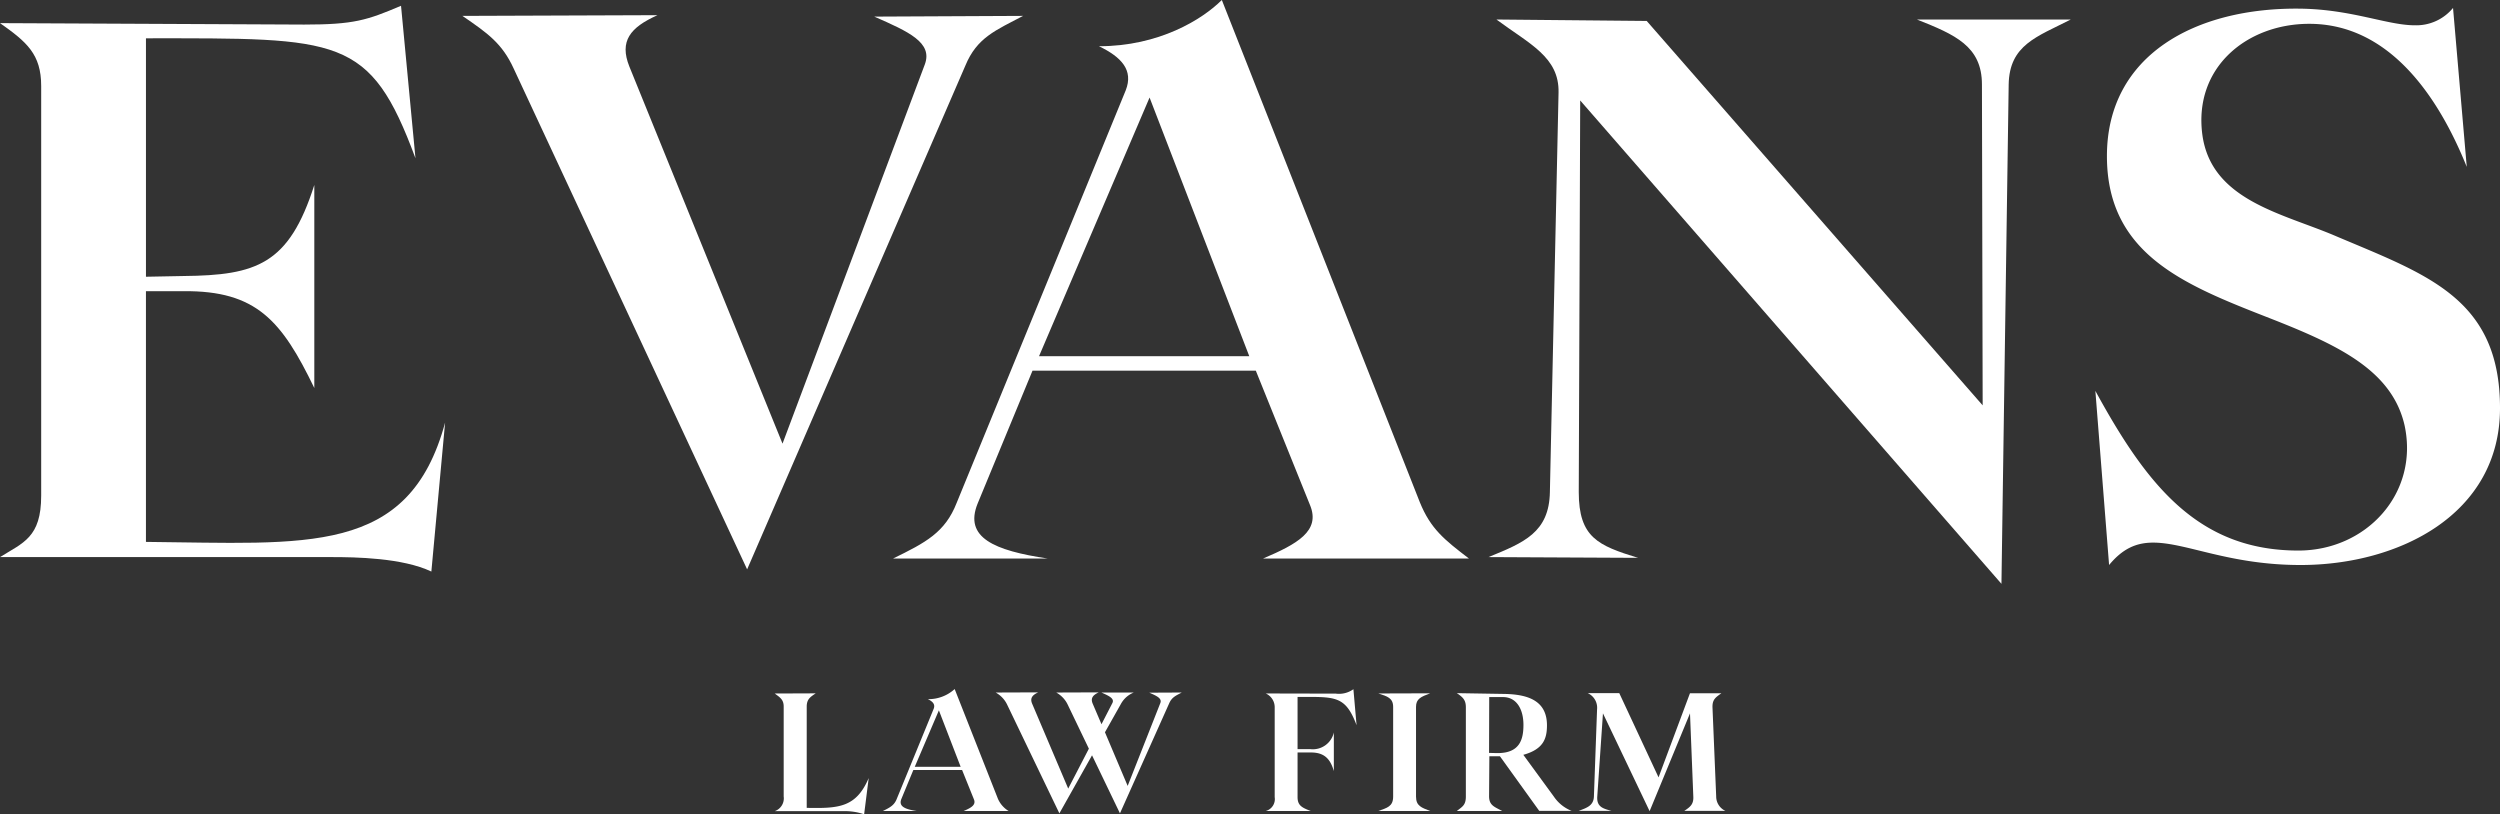 <svg xmlns="http://www.w3.org/2000/svg" xmlns:xlink="http://www.w3.org/1999/xlink" width="401.87" height="130.897" viewBox="0 0 401.87 130.897">
  <rect x="0" y="0" width="401.87" height="130.897" fill="#333333" stroke="none"/>
  <defs>
    <clipPath id="clip-path">
      <rect id="Rectangle_4" data-name="Rectangle 4" width="401.87" height="130.897" fill="none"/>
    </clipPath>
  </defs>
  <g id="Group_46" data-name="Group 46" transform="translate(690 -3)">
    <g id="Group_45" data-name="Group 45" transform="translate(-690 3)" clip-path="url(#clip-path)">
      <path id="Path_92" data-name="Path 92" d="M71.548,68.607,69.341,92.534c-4.645-2.207-12.2-2.324-16.028-2.324H0c3.717-2.322,6.62-3.135,6.62-9.873V14.482C6.62,9.371,4.3,7.4,0,4.376l48.9.233c8.014,0,10.1-.7,15.564-3.02L66.786,26.1C59.469,6.351,54.707,6.816,23.462,6.816V45.145l6.04-.116c11.732-.116,16.958-1.858,21.023-14.635V63.032C45.3,52.23,41.234,47.352,29.5,47.467h-6.04v40.3c25.9.232,42.279,2.323,48.086-19.165" transform="translate(0 -0.659)" fill="#fff"/>
      <path id="Path_93" data-name="Path 93" d="M193.239,4.4l23.927-.116c-4.414,2.324-7.434,3.485-9.292,8.014L172.8,93.256,135.28,12.764c-1.858-4.066-4.181-5.692-8.246-8.479l31.36-.116c-4.414,1.974-6.156,4.181-4.53,8.246l24.624,60.63,22.882-60.978c1.277-3.485-2.555-5.227-8.131-7.666" transform="translate(-52.701 -1.73)" fill="#fff"/>
      <path id="Path_94" data-name="Path 94" d="M330.01,80.724c1.743,4.3,3.95,6.039,7.9,9.06h-33.1c5.459-2.323,9.292-4.414,7.55-8.6l-8.711-21.6H267.753l-8.827,21.372c-2.207,5.459,2.671,7.55,11.266,8.827H245.337c5.226-2.555,8.362-4.181,10.221-8.943l27.18-66.322c1.277-3.252-.7-5.343-4.3-7.086,9.64,0,16.609-4.3,19.746-7.434ZM268.8,57.262h33.8L286.57,15.68Z" transform="translate(-101.779 0)" fill="#fff"/>
      <path id="Path_95" data-name="Path 95" d="M492.522,15.814l-1.162,80.259-67.715-77.7-.232,62.953c0,7.318,3.136,8.6,9.524,10.57L408.9,91.775c5.691-2.323,9.756-3.949,9.872-10.454l1.393-64.23c.117-5.691-4.645-7.782-9.988-11.731l24.159.232L488.34,67.384l-.116-51.57c0-6.156-4.3-8.015-10.454-10.454h24.74c-5.459,2.787-9.873,4.065-9.989,10.454" transform="translate(-169.631 -2.224)" fill="#fff"/>
      <path id="Path_96" data-name="Path 96" d="M640.67,66.53c0,17.074-16.261,25.2-32.057,25.2-11.5,0-18.351-3.6-23.695-3.6-2.672,0-4.878.929-7.085,3.6l-2.207-27.992c8.246,15.1,16.493,25.669,32.638,25.669,10.919,0,19.4-9.176,17.074-20.094C623.364,60.607,615,56.541,604.431,52.36c-13.938-5.459-26.946-10.221-26.946-26.366,0-16.261,14.286-23.927,31.128-23.695,8.246.116,13.938,2.671,18.351,2.671a7.638,7.638,0,0,0,6.156-2.788l2.207,25.553c-4.53-11.267-12.428-23-25.321-23-9.989,0-18.585,6.97-17.19,17.772,1.394,10.57,12.777,12.66,21.255,16.261,14.751,6.272,26.6,9.989,26.6,27.76" transform="translate(-238.8 -0.906)" fill="#fff"/>
      <path id="Path_97" data-name="Path 97" d="M227.931,204.079l-.736,5.832a9.419,9.419,0,0,0-3.271-.507H212.818a2.169,2.169,0,0,0,1.446-2.358V192.593c0-1.115-.583-1.47-1.446-2.1l6.593-.026c-.862.583-1.445.939-1.445,2.13v16.279c5.148.1,7.936-.051,9.965-4.793" transform="translate(-88.288 -79.014)" fill="#fff"/>
      <path id="Path_98" data-name="Path 98" d="M261.028,206.916a4.3,4.3,0,0,0,1.724,1.978h-7.226c1.192-.507,2.029-.964,1.648-1.877l-1.9-4.716h-7.835l-1.927,4.665c-.482,1.192.583,1.649,2.459,1.927h-5.426c1.141-.558,1.826-.913,2.231-1.953l5.933-14.478c.279-.71-.152-1.166-.938-1.547a6.23,6.23,0,0,0,4.31-1.623Zm-13.363-5.122h7.379l-3.5-9.077Z" transform="translate(-100.62 -78.529)" fill="#fff"/>
      <path id="Path_99" data-name="Path 99" d="M290.507,190.229h5.224a4.048,4.048,0,0,0-2.029,1.75l-2.612,4.64,3.651,8.621,5.249-13.312c.3-.761-.558-1.142-1.775-1.674l5.224-.025c-.964.507-1.6.761-2.029,1.75L293.5,209.653l-4.488-9.331-5.249,9.331-8.444-17.573a4.352,4.352,0,0,0-1.8-1.851l6.846-.025c-.964.431-1.344.939-.989,1.8l5.806,13.667,3.322-6.415-3.449-7.176a4.353,4.353,0,0,0-1.8-1.851l6.846-.025c-.964.431-1.344.939-.989,1.8l1.42,3.321,1.75-3.4c.38-.736-.558-1.167-1.775-1.7" transform="translate(-113.47 -78.907)" fill="#fff"/>
      <path id="Path_100" data-name="Path 100" d="M347.707,190.021l11.283.025a3.962,3.962,0,0,0,2.815-.71l.507,5.782c-1.826-4.843-3.474-4.539-9.484-4.539v8.393h2.08a3.461,3.461,0,0,0,3.752-2.687V202.5c-.583-2.054-1.623-3.018-3.752-2.992h-2.08v7.176c0,1.344.71,1.7,2.13,2.231h-7.252a1.982,1.982,0,0,0,1.445-2.231V192.3a2.418,2.418,0,0,0-1.445-2.282" transform="translate(-144.247 -78.547)" fill="#fff"/>
      <path id="Path_101" data-name="Path 101" d="M386.985,209.379h-8.342c1.394-.507,2.383-.71,2.383-2.307V192.644c0-1.421-.939-1.7-2.383-2.156l8.342-.026c-1.5.559-2.282.888-2.282,2.181v14.427c0,1.5.888,1.775,2.282,2.307" transform="translate(-157.081 -79.014)" fill="#fff"/>
      <path id="Path_102" data-name="Path 102" d="M415.819,207.054a6.17,6.17,0,0,0,2.84,2.282h-5.2l-6.314-8.773h-1.7L405.4,207c0,1.471.888,1.7,2.1,2.358h-7.277c.812-.659,1.445-.887,1.445-2.307V192.7c0-1.191-.482-1.623-1.445-2.282l7.683.127c3.728.076,6.8,1.065,6.8,5.046,0,2.18-.609,3.854-3.8,4.741Zm-9.027-7c3.6,0,4.133-2.282,4.133-4.539,0-2.485-1.09-4.462-3.271-4.462h-2.231l-.025,8.976c.456,0,.938.025,1.394.025" transform="translate(-166.034 -78.996)" fill="#fff"/>
      <path id="Path_103" data-name="Path 103" d="M455.8,207.029a2.535,2.535,0,0,0,1.47,2.307h-6.592c.963-.634,1.5-1.065,1.445-2.282l-.533-13.388-6.492,15.721-7.5-15.721-.913,13.363c-.127,1.725,1.014,1.953,2.257,2.307H433.71c1.267-.482,2.383-.812,2.434-2.307l.507-14a2.581,2.581,0,0,0-1.5-2.612h5.07l6.314,13.54,5.046-13.515h5.046c-.913.66-1.471.99-1.42,2.308Z" transform="translate(-179.926 -78.996)" fill="#fff"/>
    </g>
  </g>
</svg>
